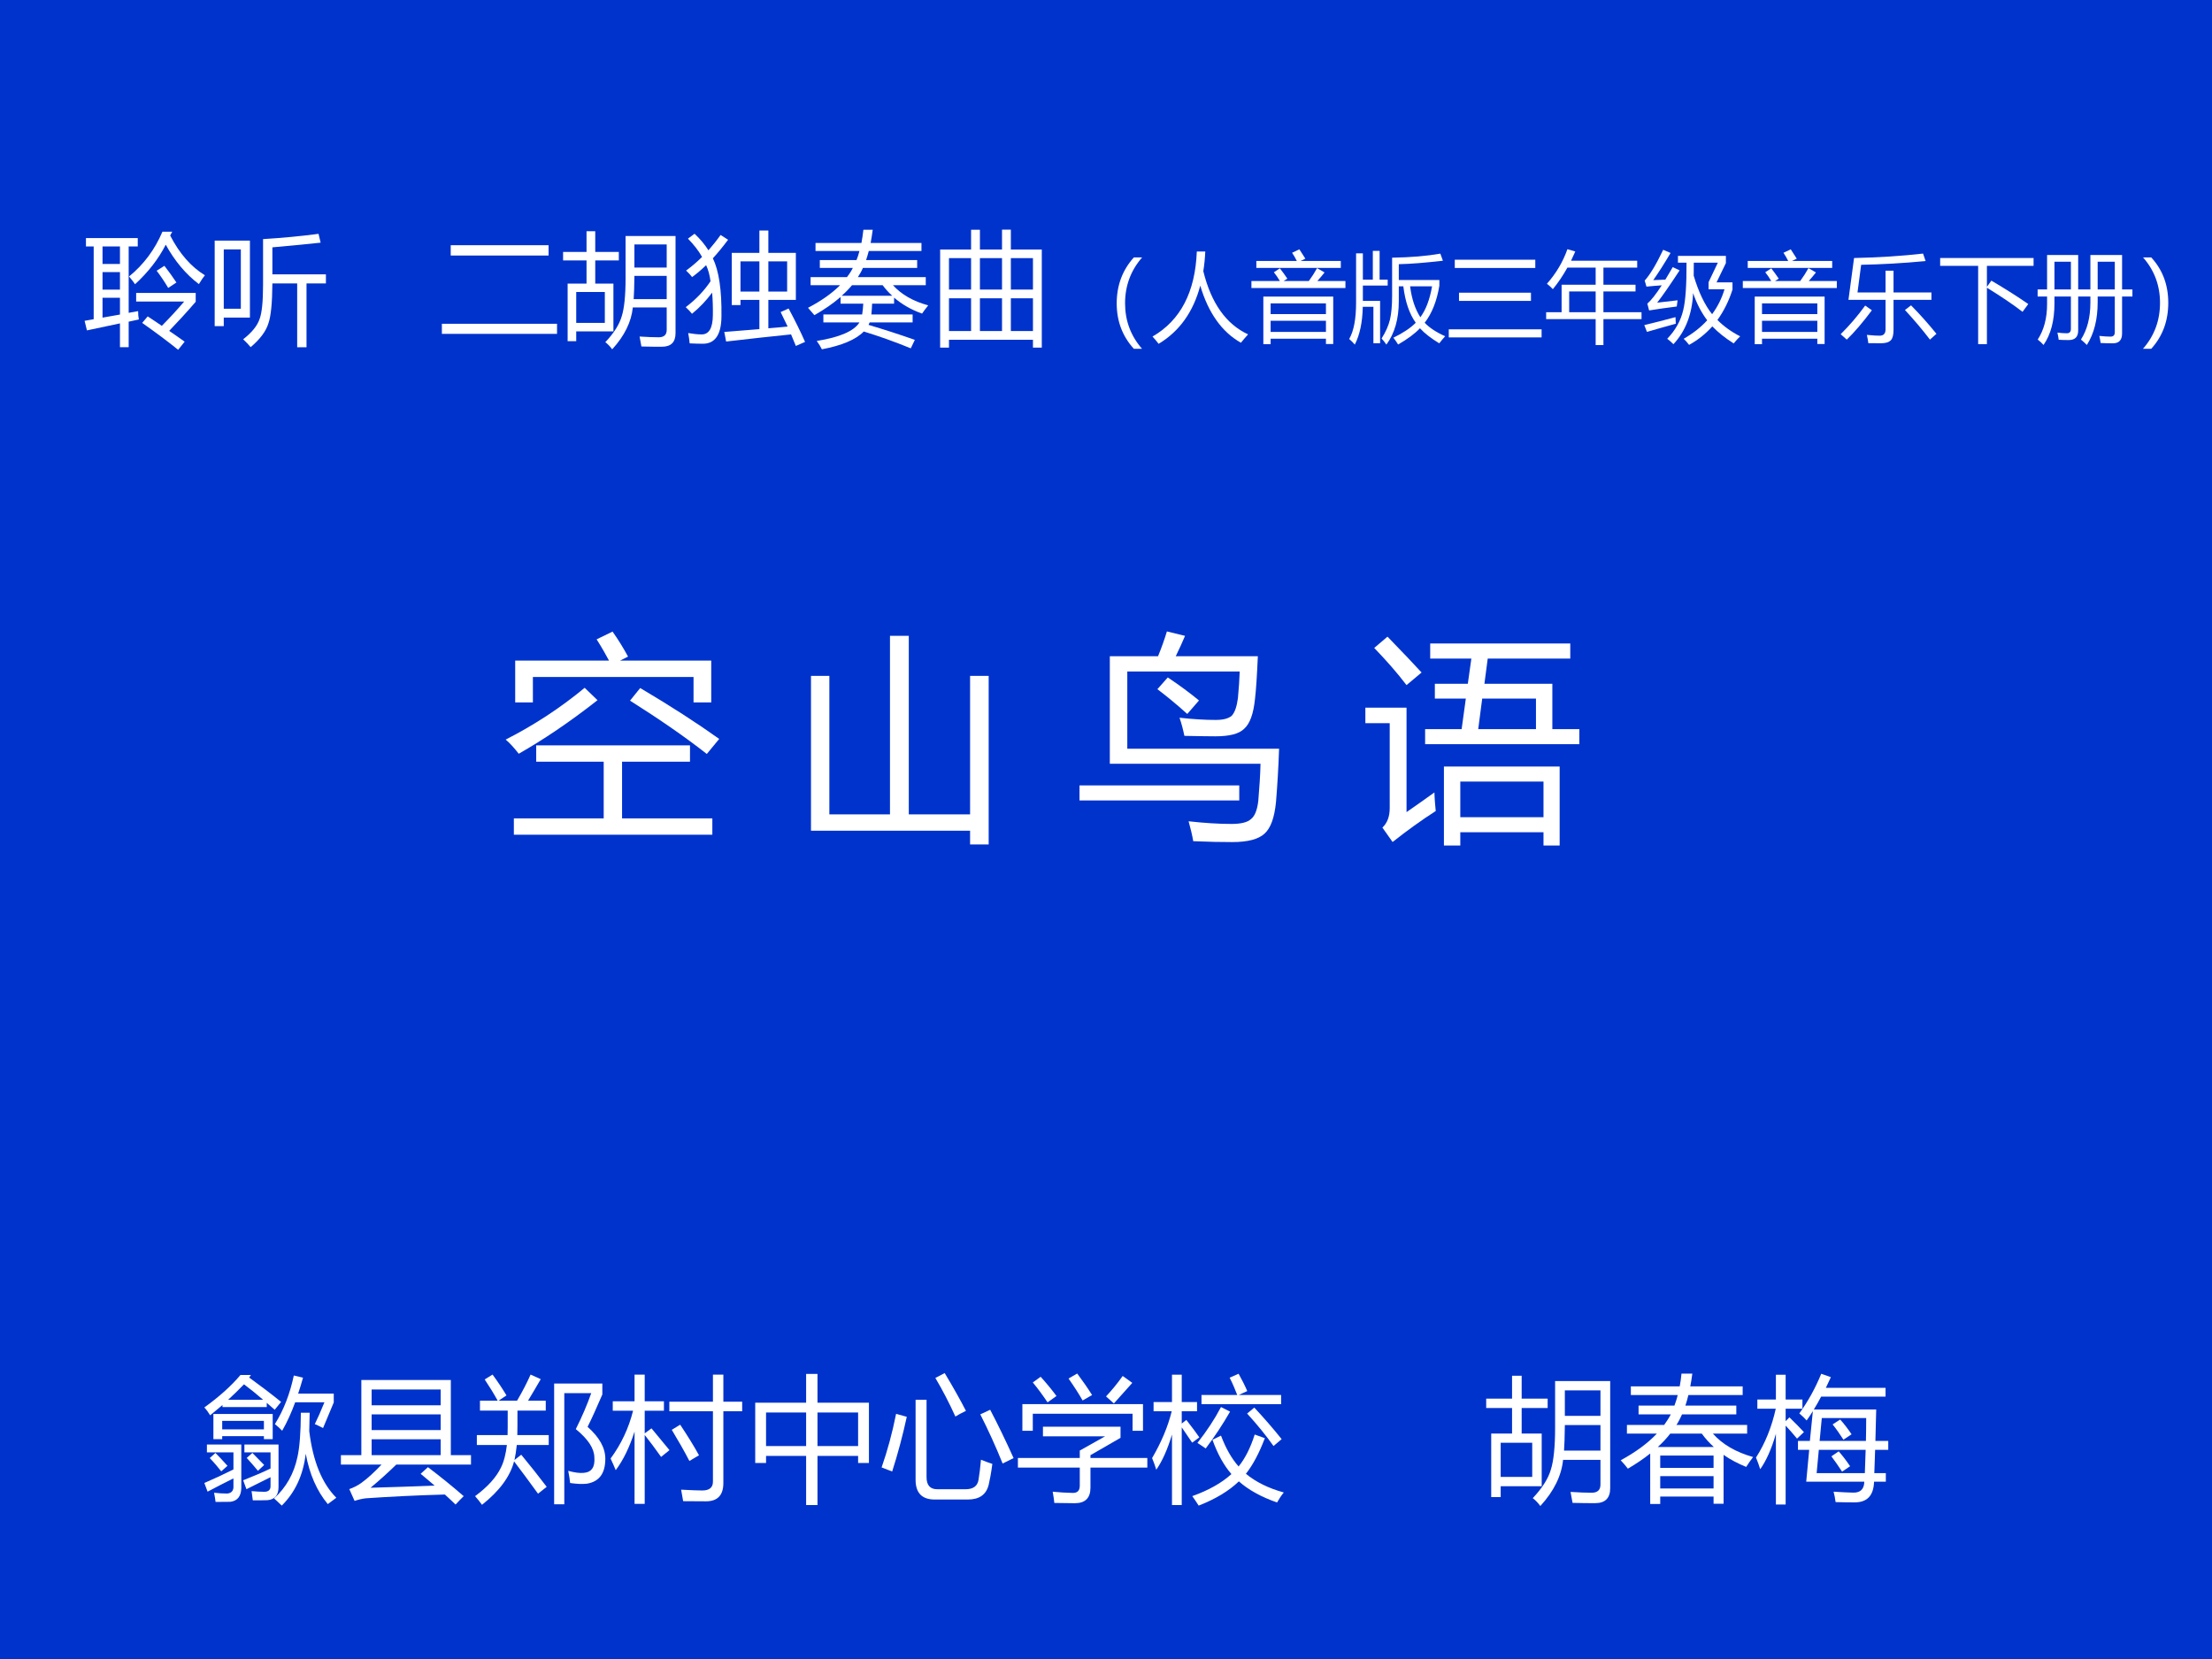 <?xml version="1.0" encoding="UTF-8" standalone="no"?>
<!DOCTYPE svg PUBLIC "-//W3C//DTD SVG 1.1//EN" "http://www.w3.org/Graphics/SVG/1.1/DTD/svg11.dtd">
<svg xmlns="http://www.w3.org/2000/svg" xmlns:xlink="http://www.w3.org/1999/xlink" version="1.1" width="720pt" height="540pt" viewBox="0 0 720 540">
<rect x="0" y="0" width="720" height="540" fill="#808080" stroke="none"/>
<g enable-background="new">
<g>
<g id="Layer-1" data-name="Artifact">
<clipPath id="cp0">
<path transform="matrix(1,0,0,-1,0,540)" d="M 0 0 L 720 0 L 720 540 L 0 540 Z " fill-rule="evenodd"/>
</clipPath>
<g clip-path="url(#cp0)">
<path transform="matrix(1,0,0,-1,0,540)" d="M 0 0 L 720 0 L 720 540 L 0 540 Z " fill="#0033cc" fill-rule="evenodd"/>
</g>
</g>
<g id="Layer-1" data-name="P">
<clipPath id="cp1">
<path transform="matrix(1,0,0,-1,0,540)" d="M 0 0 L 720 0 L 720 540 L 0 540 Z " fill-rule="evenodd"/>
</clipPath>
<g clip-path="url(#cp1)">
<symbol id="font_2_5203">
<path d="M 0 .236 C .022 .24 .047 .244 .074 .249 L .074 .842 L .011 .842 L .011 .91 L .433 .91 L .433 .842 L .359 .842 L .359 .301 C .383 .305 .409 .31 .436 .315 C .436 .289 .438 .266 .442 .247 C .414 .241 .386 .235 .359 .229 L .359 .021 L .288 .021 L .288 .215 C .192 .195 .103 .176 .019 .158 L 0 .236 M .469 .219 L .514 .272 C .551 .248 .59 .222 .629 .195 C .696 .263 .757 .329 .811 .393 L .42 .393 L .42 .463 L .905 .463 L .905 .391 C .831 .305 .759 .227 .689 .154 C .73 .126 .772 .097 .815 .066 L .762 0 C .671 .073 .573 .146 .469 .219 M .714 .962 L .697 .931 C .773 .783 .868 .675 .98 .607 C .969 .594 .952 .57 .931 .535 C .825 .615 .735 .722 .661 .856 C .601 .739 .518 .632 .411 .534 C .399 .552 .383 .573 .362 .597 C .483 .696 .573 .818 .634 .962 L .714 .962 M .288 .287 L .288 .424 L .146 .424 L .146 .262 C .188 .27 .236 .278 .288 .287 M .146 .699 L .288 .699 L .288 .842 L .146 .842 L .146 .699 M .146 .49 L .288 .49 L .288 .633 L .146 .633 L .146 .49 M .587 .644 L .65 .684 C .686 .638 .718 .593 .748 .548 L .681 .504 C .651 .555 .619 .602 .587 .644 Z "/>
</symbol>
<symbol id="font_2_56e">
<path d="M 0 .869 L .287 .869 L .287 .242 L .074 .242 L .074 .172 L 0 .172 L 0 .869 M .232 .065 C .301 .119 .346 .173 .365 .228 C .384 .276 .394 .369 .394 .507 L .394 .881 C .553 .891 .704 .905 .846 .924 L .863 .852 C .732 .838 .601 .826 .47 .814 L .47 .594 L .906 .594 L .906 .52 L .748 .52 L .748 0 L .672 0 L .672 .52 L .47 .52 C .469 .36 .458 .253 .438 .196 C .418 .13 .369 .065 .293 .001 C .275 .022 .255 .044 .232 .065 M .213 .314 L .213 .797 L .074 .797 L .074 .314 L .213 .314 Z "/>
</symbol>
<use xlink:href="#font_2_5203" transform="matrix(39.96,0,0,-39.96,27.537,113.854)" fill="#ffffff"/>
<use xlink:href="#font_2_56e" transform="matrix(39.96,0,0,-39.96,69.878,113.034)" fill="#ffffff"/>
</g>
</g>
<g id="Layer-1" data-name="P">
<clipPath id="cp3">
<path transform="matrix(1,0,0,-1,0,540)" d="M 0 0 L 720 0 L 720 540 L 0 540 Z " fill-rule="evenodd"/>
</clipPath>
<g clip-path="url(#cp3)">
<symbol id="font_2_438">
<path d="M .072 .722 L .869 .722 L .869 .638 L .072 .638 L .072 .722 M 0 .082 L .938 .082 L .938 0 L 0 0 L 0 .082 Z "/>
</symbol>
<symbol id="font_2_528f">
<path d="M .4 0 C .383 .023 .364 .043 .344 .058 C .413 .131 .458 .201 .478 .27 C .498 .333 .509 .436 .509 .579 L .509 .923 L .916 .923 L .916 .132 C .916 .058 .879 .021 .805 .021 C .762 .021 .707 .021 .638 .023 C .634 .048 .629 .075 .623 .104 C .687 .1 .739 .098 .779 .098 C .822 .098 .844 .118 .844 .158 L .844 .341 L .568 .341 C .556 .223 .5 .109 .4 0 M .037 .535 L .191 .535 L .191 .724 L 0 .724 L 0 .793 L .191 .793 L .191 .962 L .262 .962 L .262 .793 L .454 .793 L .454 .724 L .262 .724 L .262 .535 L .41 .535 L .41 .146 L .107 .146 L .107 .066 L .037 .066 L .037 .535 M .34 .215 L .34 .467 L .107 .467 L .107 .215 L .34 .215 M .575 .409 L .844 .409 L .844 .598 L .581 .598 C .58 .512 .578 .449 .575 .409 M .844 .854 L .581 .854 L .581 .666 L .844 .666 L .844 .854 Z "/>
</symbol>
<symbol id="font_2_8de">
<path d="M .773 .276 L .838 .305 C .891 .206 .936 .115 .972 .033 L .897 0 C .884 .032 .871 .064 .858 .094 C .71 .079 .534 .06 .329 .036 L .314 .114 C .418 .122 .513 .13 .6 .137 L .6 .375 L .446 .375 L .446 .333 L .375 .333 L .375 .758 L .6 .758 L .6 .94 L .673 .94 L .673 .758 L .897 .758 L .897 .375 L .673 .375 L .673 .144 C .729 .148 .781 .153 .83 .158 C .811 .199 .792 .238 .773 .276 M 0 .316 C .082 .378 .149 .448 .202 .527 C .195 .578 .183 .622 .166 .658 C .128 .621 .09 .589 .052 .561 C .041 .576 .024 .594 .003 .614 C .048 .647 .092 .684 .133 .725 C .104 .777 .065 .826 .018 .874 L .072 .914 C .118 .871 .155 .826 .185 .779 C .219 .818 .252 .859 .284 .904 L .345 .865 C .304 .81 .263 .76 .221 .714 C .27 .613 .294 .455 .291 .241 C .29 .092 .239 .018 .14 .018 C .108 .018 .073 .019 .032 .021 C .03 .049 .025 .077 .02 .105 C .061 .098 .097 .094 .13 .094 C .19 .094 .22 .146 .221 .251 C .222 .316 .22 .377 .215 .434 C .168 .371 .114 .313 .051 .262 C .039 .277 .022 .296 0 .316 M .826 .443 L .826 .689 L .673 .689 L .673 .443 L .826 .443 M .446 .443 L .6 .443 L .6 .689 L .446 .689 L .446 .443 Z "/>
</symbol>
<symbol id="font_2_5ea">
<path d="M .125 .284 L .441 .284 C .445 .309 .448 .338 .45 .372 L .265 .372 L .265 .426 C .205 .374 .134 .325 .052 .278 C .039 .293 .022 .313 0 .338 C .107 .394 .194 .455 .261 .522 L .021 .522 L .021 .588 L .317 .588 C .336 .612 .352 .637 .365 .663 L .096 .663 L .096 .727 L .395 .727 C .404 .749 .412 .774 .419 .801 L .061 .801 L .061 .866 L .435 .866 C .441 .899 .447 .935 .451 .974 L .527 .974 C .522 .935 .516 .899 .51 .866 L .924 .866 L .924 .801 L .495 .801 C .488 .774 .48 .749 .473 .727 L .889 .727 L .889 .663 L .447 .663 C .436 .637 .422 .612 .406 .588 L .959 .588 L .959 .522 L .692 .522 C .761 .446 .857 .391 .979 .358 C .958 .332 .942 .31 .929 .291 C .841 .322 .765 .366 .701 .421 L .701 .372 L .522 .372 C .521 .342 .519 .313 .516 .284 L .852 .284 L .852 .219 L .502 .219 C .5 .214 .497 .207 .493 .199 C .614 .163 .739 .123 .87 .077 L .837 .008 C .705 .062 .578 .107 .454 .145 C .39 .079 .276 .031 .113 0 C .102 .022 .088 .045 .071 .068 C .258 .098 .374 .148 .419 .219 L .125 .219 L .125 .284 M .608 .522 L .358 .522 C .334 .493 .306 .464 .274 .436 L .686 .436 C .657 .462 .631 .491 .608 .522 Z "/>
</symbol>
<symbol id="font_2_7bc">
<path d="M .252 .96 L .324 .96 L .324 .799 L .504 .799 L .504 .961 L .576 .961 L .576 .799 L .828 .799 L .828 0 L .756 0 L .756 .064 L .072 .064 L .072 0 L 0 0 L 0 .799 L .252 .799 L .252 .96 M .072 .135 L .252 .135 L .252 .402 L .072 .402 L .072 .135 M .576 .135 L .756 .135 L .756 .402 L .576 .402 L .576 .135 M .324 .135 L .504 .135 L .504 .402 L .324 .402 L .324 .135 M .072 .473 L .252 .473 L .252 .729 L .072 .729 L .072 .473 M .756 .729 L .576 .729 L .576 .473 L .756 .473 L .756 .729 M .324 .473 L .504 .473 L .504 .729 L .324 .729 L .324 .473 Z "/>
</symbol>
<use xlink:href="#font_2_438" transform="matrix(39.96,0,0,-39.96,143.831,108.664)" fill="#ffffff"/>
<use xlink:href="#font_2_528f" transform="matrix(39.96,0,0,-39.96,183.283,113.698)" fill="#ffffff"/>
<use xlink:href="#font_2_8de" transform="matrix(39.96,0,0,-39.96,223.204,112.605)" fill="#ffffff"/>
<use xlink:href="#font_2_5ea" transform="matrix(39.96,0,0,-39.96,263.01,113.698)" fill="#ffffff"/>
<use xlink:href="#font_2_7bc" transform="matrix(39.96,0,0,-39.96,306.014,113.152)" fill="#ffffff"/>
</g>
</g>
<g id="Layer-1" data-name="P">
<clipPath id="cp4">
<path transform="matrix(1,0,0,-1,0,540)" d="M 0 0 L 720 0 L 720 540 L 0 540 Z " fill-rule="evenodd"/>
</clipPath>
<g clip-path="url(#cp4)">
<symbol id="font_2_367">
<path d="M .174 0 C .058 .127 0 .281 0 .461 C 0 .644 .058 .799 .174 .928 L .258 .928 C .143 .796 .085 .641 .085 .462 C .085 .286 .142 .132 .257 0 L .174 0 Z "/>
</symbol>
<symbol id="font_2_44b">
<path d="M 0 .074 C .284 .238 .434 .526 .45 .938 L .536 .938 C .533 .868 .526 .801 .516 .738 C .596 .413 .748 .199 .971 .096 C .943 .066 .919 .037 .898 .011 C .705 .12 .567 .314 .485 .591 C .414 .323 .272 .126 .062 0 C .044 .024 .023 .049 0 .074 Z "/>
</symbol>
<symbol id="font_2_bba">
<path d="M .121 .484 L .831 .484 L .831 .002 L .757 .002 L .757 .056 L .195 .056 L .195 0 L .121 0 L .121 .484 M 0 .642 L .289 .642 C .27 .674 .25 .704 .228 .731 L .289 .771 C .315 .738 .34 .703 .365 .666 L .327 .642 L .583 .642 C .614 .684 .642 .728 .667 .773 L .743 .729 C .723 .704 .699 .675 .67 .642 L .955 .642 L .955 .571 L 0 .571 L 0 .642 M .05 .846 L .461 .846 C .446 .876 .43 .904 .413 .929 L .487 .964 C .506 .936 .526 .904 .548 .869 L .5 .846 L .908 .846 L .908 .775 L .05 .775 L .05 .846 M .195 .125 L .757 .125 L .757 .238 L .195 .238 L .195 .125 M .757 .415 L .195 .415 L .195 .306 L .757 .306 L .757 .415 Z "/>
</symbol>
<symbol id="font_2_8cd">
<path d="M .436 .883 C .626 .886 .789 .9 .926 .924 L .952 .852 C .768 .831 .618 .819 .504 .817 L .504 .656 L .916 .656 L .916 .598 C .89 .441 .84 .316 .767 .222 C .814 .172 .883 .126 .975 .085 C .951 .058 .931 .034 .915 .013 C .831 .064 .765 .115 .719 .166 C .666 .11 .591 .055 .497 .001 C .483 .024 .467 .047 .449 .07 C .547 .118 .623 .168 .676 .222 C .611 .313 .569 .436 .55 .592 L .504 .592 L .504 .442 C .504 .261 .462 .114 .378 0 C .362 .023 .346 .044 .329 .062 C .371 .128 .399 .192 .414 .253 C .428 .312 .436 .393 .436 .494 L .436 .883 M .314 .014 L .246 .014 L .246 .384 L .138 .384 C .135 .228 .108 .1 .057 0 C .042 .018 .023 .037 0 .057 C .047 .138 .07 .262 .07 .428 L .07 .927 L .139 .927 L .139 .66 L .24 .66 L .24 .952 L .309 .952 L .309 .66 L .391 .66 L .391 .6 L .139 .6 L .139 .444 L .314 .444 L .314 .014 M .842 .592 L .619 .592 C .635 .464 .67 .36 .723 .278 C .78 .355 .819 .46 .842 .592 Z "/>
</symbol>
<symbol id="font_2_406">
<path d="M .061 .789 L .879 .789 L .879 .705 L .061 .705 L .061 .789 M 0 .082 L .943 .082 L .943 0 L 0 0 L 0 .082 M .104 .454 L .835 .454 L .835 .371 L .104 .371 L .104 .454 Z "/>
</symbol>
<symbol id="font_2_676">
<path d="M 0 .334 L .157 .334 L .157 .613 L .503 .613 L .503 .787 L .216 .787 C .172 .708 .123 .635 .068 .568 C .051 .587 .031 .605 .008 .623 C .1 .727 .17 .844 .216 .974 L .296 .951 C .282 .919 .268 .888 .253 .857 L .925 .857 L .925 .787 L .582 .787 L .582 .613 L .908 .613 L .908 .545 L .582 .545 L .582 .334 L .969 .334 L .969 .264 L .582 .264 L .582 0 L .503 0 L .503 .264 L 0 .264 L 0 .334 M .234 .334 L .503 .334 L .503 .545 L .234 .545 L .234 .334 Z "/>
</symbol>
<symbol id="font_2_9b4">
<path d="M .496 .526 C .486 .312 .419 .139 .296 .007 C .272 .03 .252 .049 .233 .062 C .317 .149 .371 .247 .396 .355 C .419 .449 .43 .608 .429 .835 L .342 .835 L .342 .904 L .829 .904 L .829 .831 L .734 .635 L .896 .635 L .896 .562 C .859 .445 .807 .342 .743 .253 C .806 .19 .882 .134 .974 .087 C .954 .068 .932 .044 .908 .015 C .822 .069 .75 .127 .691 .188 C .624 .113 .546 .05 .455 0 C .437 .024 .419 .045 .4 .062 C .494 .116 .574 .178 .639 .25 C .58 .328 .532 .42 .496 .526 M .653 .637 L .747 .835 L .503 .835 C .503 .788 .503 .744 .502 .703 C .552 .535 .615 .404 .689 .312 C .745 .388 .787 .472 .815 .565 L .653 .565 L .653 .637 M .131 .429 C .199 .436 .268 .444 .338 .453 C .335 .432 .333 .41 .33 .39 C .224 .377 .13 .363 .049 .35 L .031 .419 C .07 .453 .119 .515 .177 .605 C .127 .602 .076 .597 .022 .592 L .004 .653 C .058 .713 .121 .817 .192 .966 L .267 .934 C .2 .82 .141 .729 .091 .658 C .127 .66 .168 .661 .214 .663 C .237 .701 .262 .744 .289 .79 L .359 .757 C .261 .608 .185 .498 .131 .429 M 0 .201 C .104 .226 .21 .253 .317 .282 C .318 .259 .319 .237 .32 .215 C .21 .185 .113 .157 .027 .132 L 0 .201 Z "/>
</symbol>
<symbol id="font_2_429">
<path d="M .136 .866 C .382 .871 .616 .886 .837 .911 L .863 .835 C .632 .813 .413 .801 .208 .797 L .171 .516 L .456 .516 L .456 .737 L .537 .737 L .537 .516 L .922 .516 L .922 .441 L .537 .441 L .537 .135 C .537 .085 .528 .05 .51 .031 C .49 .01 .457 0 .411 0 C .387 0 .344 0 .281 .001 C .278 .027 .273 .055 .266 .085 C .331 .079 .374 .076 .394 .077 C .435 .076 .456 .097 .456 .142 L .456 .441 L .079 .441 L .136 .866 M .715 .385 C .811 .288 .896 .191 .973 .096 L .907 .037 C .832 .136 .747 .236 .653 .338 L .715 .385 M .249 .383 L .317 .335 C .223 .209 .138 .11 .062 .037 C .043 .053 .023 .072 0 .092 C .09 .181 .173 .278 .249 .383 Z "/>
</symbol>
<symbol id="font_2_408">
<path d="M 0 .875 L .949 .875 L .949 .795 L .475 .795 L .475 .582 L .52 .645 C .669 .557 .794 .478 .895 .407 L .837 .328 C .736 .406 .615 .487 .475 .573 L .475 0 L .386 0 L .386 .795 L 0 .795 L 0 .875 Z "/>
</symbol>
<symbol id="font_2_4c6">
<path d="M .536 .914 L .858 .914 L .858 .564 L .963 .564 L .963 .492 L .858 .492 L .858 .118 C .858 .05 .827 .017 .765 .017 C .72 .017 .678 .018 .64 .02 C .638 .038 .633 .062 .627 .092 C .674 .087 .713 .085 .741 .085 C .77 .085 .784 .1 .784 .13 L .784 .492 L .61 .492 L .61 .435 C .61 .261 .574 .116 .5 0 C .484 .017 .465 .035 .44 .055 C .504 .155 .536 .28 .536 .431 L .536 .492 L .412 .492 L .412 .147 C .412 .082 .38 .05 .315 .05 C .28 .05 .246 .051 .214 .053 C .212 .072 .208 .096 .201 .126 C .237 .121 .269 .119 .297 .119 C .324 .119 .338 .134 .338 .163 L .338 .492 L .171 .492 L .171 .422 C .171 .247 .134 .107 .06 0 C .044 .019 .024 .037 .001 .055 C .064 .152 .096 .272 .096 .415 L .096 .492 L 0 .492 L 0 .564 L .096 .564 L .096 .914 L .412 .914 L .412 .564 L .536 .564 L .536 .914 M .784 .846 L .61 .846 L .61 .564 L .784 .564 L .784 .846 M .338 .846 L .171 .846 L .171 .564 L .338 .564 L .338 .846 Z "/>
</symbol>
<symbol id="font_2_368">
<path d="M .084 0 L 0 0 C .116 .132 .173 .287 .173 .467 C .173 .643 .116 .797 .001 .928 L .084 .928 C .2 .802 .257 .648 .257 .467 C .257 .284 .2 .128 .084 0 Z "/>
</symbol>
<use xlink:href="#font_2_367" transform="matrix(32.04,0,0,-32.04,363.485,113.527)" fill="#ffffff"/>
<use xlink:href="#font_2_44b" transform="matrix(32.04,0,0,-32.04,375.141,111.915)" fill="#ffffff"/>
<use xlink:href="#font_2_bba" transform="matrix(32.04,0,0,-32.04,407.337,112.041)" fill="#ffffff"/>
<use xlink:href="#font_2_8cd" transform="matrix(32.04,0,0,-32.04,439.158,112.166)" fill="#ffffff"/>
<use xlink:href="#font_2_406" transform="matrix(32.04,0,0,-32.04,471.571,109.819)" fill="#ffffff"/>
<use xlink:href="#font_2_676" transform="matrix(32.04,0,0,-32.04,503.266,112.322)" fill="#ffffff"/>
<use xlink:href="#font_2_9b4" transform="matrix(32.04,0,0,-32.04,535.212,112.26)" fill="#ffffff"/>
<use xlink:href="#font_2_bba" transform="matrix(32.04,0,0,-32.04,567.281,112.041)" fill="#ffffff"/>
<use xlink:href="#font_2_429" transform="matrix(32.04,0,0,-32.04,599.133,111.728)" fill="#ffffff"/>
<use xlink:href="#font_2_408" transform="matrix(32.04,0,0,-32.04,631.517,112.009)" fill="#ffffff"/>
<use xlink:href="#font_2_4c6" transform="matrix(32.04,0,0,-32.04,663.241,112.291)" fill="#ffffff"/>
<use xlink:href="#font_2_368" transform="matrix(32.04,0,0,-32.04,697.534,113.527)" fill="#ffffff"/>
</g>
</g>
<g id="Layer-1" data-name="P">
<clipPath id="cp5">
<path transform="matrix(1,0,0,-1,0,540)" d="M 0 0 L 720 0 L 720 540 L 0 540 Z " fill-rule="evenodd"/>
</clipPath>
<g clip-path="url(#cp5)">
<symbol id="font_2_971">
<path d="M .037 .074 L .443 .074 L .443 .33 L .138 .33 L .138 .404 L .833 .404 L .833 .33 L .526 .33 L .526 .074 L .934 .074 L .934 0 L .037 0 L .037 .074 M .043 .787 L .467 .787 C .452 .815 .434 .847 .411 .883 L .483 .918 C .51 .88 .533 .842 .553 .805 L .517 .787 L .929 .787 L .929 .598 L .849 .598 L .849 .713 L .123 .713 L .123 .598 L .043 .598 L .043 .787 M .357 .664 L .415 .608 C .289 .509 .17 .429 .059 .366 C .038 .393 .019 .414 0 .43 C .128 .495 .247 .573 .357 .664 M .608 .663 C .745 .582 .864 .505 .965 .433 L .909 .365 C .811 .442 .695 .522 .562 .606 L .608 .663 Z "/>
</symbol>
<use xlink:href="#font_2_971" transform="matrix(72.024,0,0,-72.024,164.595,271.702)" fill="#ffffff"/>
</g>
</g>
<g id="Layer-1" data-name="P">
<clipPath id="cp6">
<path transform="matrix(1,0,0,-1,0,540)" d="M 0 0 L 720 0 L 720 540 L 0 540 Z " fill-rule="evenodd"/>
</clipPath>
<g clip-path="url(#cp6)">
<symbol id="font_2_64c">
<path d="M .719 0 L .719 .062 L 0 .062 L 0 .762 L .083 .762 L .083 .136 L .357 .136 L .357 .943 L .442 .943 L .442 .136 L .719 .136 L .719 .762 L .803 .762 L .803 0 L .719 0 Z "/>
</symbol>
<use xlink:href="#font_2_64c" transform="matrix(72.024,0,0,-72.024,263.974,274.868)" fill="#ffffff"/>
</g>
</g>
<g id="Layer-1" data-name="P">
<clipPath id="cp7">
<path transform="matrix(1,0,0,-1,0,540)" d="M 0 0 L 720 0 L 720 540 L 0 540 Z " fill-rule="evenodd"/>
</clipPath>
<g clip-path="url(#cp7)">
<symbol id="font_2_beb">
<path d="M .806 .84 C .802 .751 .798 .687 .793 .646 C .786 .579 .77 .535 .744 .512 C .721 .489 .678 .478 .614 .478 C .578 .478 .532 .479 .474 .48 C .468 .509 .461 .536 .452 .562 C .515 .555 .569 .552 .615 .552 C .649 .552 .673 .558 .688 .571 C .702 .586 .711 .613 .716 .651 C .72 .696 .723 .736 .724 .771 L .216 .771 L .216 .422 L .902 .422 C .899 .335 .894 .254 .888 .181 C .881 .11 .864 .063 .836 .038 C .809 .013 .761 0 .69 0 C .642 0 .583 .001 .514 .004 C .509 .033 .502 .062 .493 .094 C .565 .086 .629 .082 .687 .082 C .729 .082 .759 .089 .775 .104 C .792 .117 .803 .144 .808 .186 C .813 .247 .817 .303 .818 .354 L .137 .354 L .137 .84 L .355 .84 C .371 .879 .384 .916 .395 .952 L .477 .932 C .466 .906 .452 .875 .435 .84 L .806 .84 M 0 .256 L .722 .256 L .722 .188 L 0 .188 L 0 .256 M .399 .744 C .453 .708 .5 .673 .54 .64 L .487 .579 C .435 .626 .389 .663 .352 .691 L .399 .744 Z "/>
</symbol>
<use xlink:href="#font_2_beb" transform="matrix(72.024,0,0,-72.024,351.376,274.094)" fill="#ffffff"/>
</g>
</g>
<g id="Layer-1" data-name="P">
<clipPath id="cp8">
<path transform="matrix(1,0,0,-1,0,540)" d="M 0 0 L 720 0 L 720 540 L 0 540 Z " fill-rule="evenodd"/>
</clipPath>
<g clip-path="url(#cp8)">
<symbol id="font_2_aa7">
<path d="M .27 .526 L .435 .526 L .454 .664 L .314 .664 L .314 .731 L .463 .731 L .479 .845 L .293 .845 L .293 .913 L .926 .913 L .926 .845 L .553 .845 L .538 .731 L .845 .731 L .845 .526 L .967 .526 L .967 .458 L .27 .458 L .27 .526 M .355 .357 L .878 .357 L .878 0 L .805 0 L .805 .06 L .429 .06 L .429 0 L .355 0 L .355 .357 M .312 .24 C .313 .206 .316 .178 .318 .156 C .254 .115 .189 .068 .123 .016 L .077 .081 C .099 .102 .11 .131 .11 .169 L .11 .553 L 0 .553 L 0 .623 L .186 .623 L .186 .151 C .231 .182 .273 .212 .312 .24 M .805 .289 L .429 .289 L .429 .128 L .805 .128 L .805 .289 M .771 .664 L .528 .664 L .51 .526 L .771 .526 L .771 .664 M .1 .944 C .171 .871 .222 .817 .254 .782 L .186 .725 C .145 .779 .096 .835 .04 .893 L .1 .944 Z "/>
</symbol>
<use xlink:href="#font_2_aa7" transform="matrix(72.024,0,0,-72.024,444.425,275.219)" fill="#ffffff"/>
</g>
</g>
<g id="Layer-1" data-name="P">
<clipPath id="cp9">
<path transform="matrix(1,0,0,-1,0,540)" d="M 0 0 L 720 0 L 720 540 L 0 540 Z " fill-rule="evenodd"/>
</clipPath>
<g clip-path="url(#cp9)">
<symbol id="font_2_3edc">
<path d="M .344 .965 L .331 .946 C .414 .886 .493 .826 .567 .766 L .52 .708 C .499 .726 .48 .743 .461 .759 L .461 .728 L .134 .728 L .134 .743 C .104 .718 .074 .692 .043 .667 C .03 .688 .016 .708 0 .725 C .111 .805 .2 .885 .267 .965 L .344 .965 M .778 .686 C .778 .666 .777 .621 .775 .55 C .802 .329 .868 .165 .975 .058 C .954 .043 .934 .027 .912 .011 C .831 .108 .777 .232 .749 .383 C .73 .225 .671 .098 .572 0 C .548 .023 .529 .041 .515 .053 C .604 .133 .662 .236 .688 .36 C .704 .431 .712 .539 .713 .686 L .778 .686 M .067 .677 L .505 .677 L .505 .491 L .44 .491 L .44 .513 L .132 .513 L .132 .491 L .067 .491 L .067 .677 M .019 .451 L .273 .451 L .273 .128 C .271 .069 .245 .035 .193 .028 C .163 .028 .127 .027 .083 .027 C .08 .048 .077 .071 .072 .095 C .107 .091 .139 .089 .169 .089 C .198 .092 .213 .107 .215 .134 L .215 .201 C .156 .172 .093 .139 .024 .103 L 0 .167 C .072 .198 .143 .231 .215 .267 L .215 .393 L .019 .393 L .019 .451 M .661 .961 L .729 .945 C .717 .904 .706 .865 .693 .827 L .956 .827 L .956 .762 C .946 .738 .92 .675 .877 .573 C .85 .587 .83 .596 .816 .602 C .837 .645 .861 .698 .887 .763 L .671 .763 C .643 .686 .611 .616 .575 .553 C .559 .57 .541 .586 .521 .602 C .586 .705 .632 .825 .661 .961 M .296 .451 L .548 .451 L .548 .137 C .548 .077 .521 .045 .466 .04 C .446 .039 .41 .039 .358 .039 C .355 .06 .352 .083 .349 .107 C .382 .104 .414 .102 .443 .102 C .473 .102 .489 .116 .489 .143 L .489 .21 C .42 .176 .361 .146 .311 .121 L .287 .187 C .368 .219 .436 .248 .489 .274 L .489 .393 L .296 .393 L .296 .451 M .44 .626 L .132 .626 L .132 .563 L .44 .563 L .44 .626 M .293 .896 C .257 .858 .217 .82 .176 .782 L .434 .782 C .388 .822 .341 .86 .293 .896 M .04 .351 L .082 .389 C .098 .374 .127 .342 .171 .294 L .125 .253 C .1 .285 .072 .318 .04 .351 M .313 .352 L .355 .389 C .373 .371 .402 .341 .442 .3 L .396 .257 C .367 .292 .339 .324 .313 .352 Z "/>
</symbol>
<symbol id="font_2_53f">
<path d="M .643 .276 C .734 .207 .822 .136 .907 .062 C .885 .04 .865 .02 .847 0 C .822 .024 .796 .049 .768 .074 C .551 .068 .356 .058 .183 .046 C .158 .043 .131 .037 .101 .027 L .062 .114 C .093 .125 .123 .14 .15 .159 C .197 .193 .247 .239 .3 .295 L 0 .295 L 0 .365 L .151 .365 L .151 .92 L .812 .92 L .812 .365 L .961 .365 L .961 .295 L .409 .295 C .347 .235 .284 .178 .219 .124 C .39 .129 .548 .134 .692 .14 C .66 .168 .625 .197 .589 .227 L .643 .276 M .227 .365 L .737 .365 L .737 .482 L .227 .482 L .227 .365 M .737 .85 L .227 .85 L .227 .733 L .737 .733 L .737 .85 M .227 .55 L .737 .55 L .737 .666 L .227 .666 L .227 .55 Z "/>
</symbol>
<symbol id="font_2_b41">
<path d="M .013 .515 L .24 .515 C .241 .53 .241 .591 .241 .696 L .036 .696 L .036 .769 L .167 .769 C .139 .82 .107 .872 .071 .926 L .129 .962 C .169 .908 .203 .856 .232 .808 L .173 .769 L .31 .769 C .35 .837 .383 .901 .41 .962 L .485 .928 C .45 .868 .419 .815 .391 .769 L .522 .769 L .522 .696 L .313 .696 C .313 .608 .313 .547 .312 .515 L .544 .515 L .544 .442 L .308 .442 C .304 .401 .298 .364 .291 .331 L .341 .37 C .405 .293 .467 .214 .529 .133 L .465 .082 C .397 .175 .339 .255 .288 .321 C .259 .209 .18 .102 .051 0 C .04 .016 .023 .037 0 .064 C .092 .132 .156 .202 .191 .275 C .213 .319 .227 .375 .235 .442 L .013 .442 L .013 .515 M .962 .34 C .962 .232 .917 .171 .826 .156 C .791 .152 .75 .154 .702 .161 C .7 .185 .695 .215 .688 .251 C .734 .238 .773 .233 .803 .236 C .861 .241 .887 .279 .881 .351 C .88 .416 .835 .485 .744 .559 C .791 .653 .829 .742 .858 .825 L .659 .825 L .659 .004 L .584 .004 L .584 .896 L .94 .896 L .94 .815 C .896 .713 .86 .633 .831 .576 C .918 .499 .962 .421 .962 .34 Z "/>
</symbol>
<symbol id="font_2_7d6">
<path d="M 0 .335 C .079 .442 .134 .56 .166 .688 L .016 .688 L .016 .758 L .177 .758 L .177 .955 L .252 .955 L .252 .758 L .394 .758 L .394 .688 L .252 .688 L .252 .521 L .302 .558 C .334 .519 .378 .466 .435 .397 L .373 .347 C .33 .408 .289 .462 .252 .509 L .252 0 L .177 0 L .177 .534 C .14 .419 .094 .324 .038 .249 C .026 .277 .014 .306 0 .335 M .434 .755 L .756 .755 L .756 .955 L .833 .955 L .833 .755 L .972 .755 L .972 .684 L .833 .684 L .833 .154 C .833 .064 .79 .019 .705 .019 C .667 .019 .611 .019 .536 .02 C .532 .043 .527 .072 .521 .105 C .595 .101 .647 .099 .677 .099 C .729 .099 .756 .12 .756 .164 L .756 .684 L .434 .684 L .434 .755 M .452 .547 L .514 .585 C .566 .507 .613 .432 .653 .359 L .582 .317 C .544 .391 .5 .467 .452 .547 Z "/>
</symbol>
<symbol id="font_2_418">
<path d="M 0 .756 L .376 .756 L .376 .969 L .46 .969 L .46 .756 L .84 .756 L .84 .311 L .76 .311 L .76 .363 L .46 .363 L .46 0 L .376 0 L .376 .363 L .08 .363 L .08 .311 L 0 .311 L 0 .756 M .76 .684 L .46 .684 L .46 .436 L .76 .436 L .76 .684 M .08 .436 L .376 .436 L .376 .684 L .08 .684 L .08 .436 Z "/>
</symbol>
<symbol id="font_2_6b6">
<path d="M .251 .737 L .332 .737 L .332 .165 C .332 .106 .358 .076 .411 .076 L .621 .076 C .677 .076 .709 .1 .716 .146 C .723 .188 .729 .237 .734 .294 C .762 .283 .79 .272 .818 .263 C .809 .194 .799 .143 .791 .109 C .773 .036 .722 0 .637 0 L .392 0 C .298 0 .251 .049 .251 .146 L .251 .737 M .802 .663 C .857 .558 .915 .439 .975 .306 L .894 .266 C .843 .392 .788 .513 .729 .629 L .802 .663 M .107 .633 L .186 .611 C .156 .473 .12 .338 .078 .207 L 0 .237 C .043 .36 .079 .492 .107 .633 M .466 .934 C .528 .831 .58 .738 .623 .655 C .592 .64 .566 .626 .545 .613 C .499 .714 .45 .809 .397 .898 L .466 .934 Z "/>
</symbol>
<symbol id="font_2_606">
<path d="M 0 .334 L .457 .334 L .457 .389 L .644 .494 L .185 .494 L .185 .565 L .758 .565 L .758 .483 L .536 .355 L .536 .334 L .956 .334 L .956 .263 L .536 .263 L .536 .115 C .536 .038 .497 0 .42 0 C .377 0 .326 .001 .269 .002 C .267 .024 .263 .052 .257 .085 C .309 .08 .359 .077 .406 .076 C .44 .076 .457 .093 .457 .13 L .457 .263 L 0 .263 L 0 .334 M .033 .732 L .924 .732 L .924 .535 L .847 .535 L .847 .661 L .11 .661 L .11 .535 L .033 .535 L .033 .732 M .651 .789 C .695 .836 .736 .886 .774 .94 L .845 .889 C .802 .84 .757 .79 .709 .737 L .651 .789 M .374 .921 L .438 .958 C .477 .906 .514 .853 .548 .799 L .478 .759 C .449 .81 .414 .864 .374 .921 M .11 .892 L .168 .934 C .208 .89 .247 .843 .285 .792 L .219 .745 C .182 .8 .146 .849 .11 .892 Z "/>
</symbol>
<symbol id="font_2_7fb">
<path d="M 0 .351 C .068 .467 .117 .583 .145 .697 L .011 .697 L .011 .765 L .147 .765 L .147 .967 L .219 .967 L .219 .765 L .332 .765 L .332 .697 L .219 .697 L .219 .606 L .253 .633 C .299 .574 .331 .531 .349 .504 L .296 .465 C .276 .495 .25 .533 .219 .578 L .219 .004 L .147 .004 L .147 .525 C .114 .415 .075 .328 .031 .265 C .023 .293 .012 .321 0 .351 M .509 .517 C .544 .424 .587 .348 .639 .289 C .687 .348 .727 .427 .758 .525 L .833 .498 C .79 .385 .743 .298 .693 .235 C .767 .174 .86 .128 .973 .097 C .957 .078 .94 .053 .923 .023 C .806 .064 .712 .116 .641 .179 C .566 .107 .467 .048 .344 0 C .331 .021 .315 .044 .297 .07 C .417 .113 .514 .167 .586 .233 C .531 .296 .484 .38 .446 .486 L .509 .517 M .365 .817 L .629 .817 C .615 .854 .597 .897 .573 .945 L .639 .974 C .664 .929 .686 .886 .703 .846 L .64 .817 L .953 .817 L .953 .749 L .365 .749 L .365 .817 M .509 .728 L .576 .694 C .519 .595 .459 .505 .396 .422 C .377 .436 .356 .449 .335 .463 C .403 .549 .461 .637 .509 .728 M .702 .68 L .755 .724 C .826 .648 .893 .571 .957 .491 L .897 .44 C .841 .519 .776 .599 .702 .68 Z "/>
</symbol>
<use xlink:href="#font_2_3edc" transform="matrix(44.064,0,0,-44.064,66.511,490.068)" fill="#ffffff"/>
<use xlink:href="#font_2_53f" transform="matrix(44.064,0,0,-44.064,110.963,489.724)" fill="#ffffff"/>
<use xlink:href="#font_2_b41" transform="matrix(44.064,0,0,-44.064,154.639,489.81)" fill="#ffffff"/>
<use xlink:href="#font_2_7d6" transform="matrix(44.064,0,0,-44.064,198.746,489.509)" fill="#ffffff"/>
<use xlink:href="#font_2_418" transform="matrix(44.064,0,0,-44.064,245.823,489.896)" fill="#ffffff"/>
<use xlink:href="#font_2_6b6" transform="matrix(44.064,0,0,-44.064,286.961,488.089)" fill="#ffffff"/>
<use xlink:href="#font_2_606" transform="matrix(44.064,0,0,-44.064,331.326,489.293)" fill="#ffffff"/>
<use xlink:href="#font_2_7fb" transform="matrix(44.064,0,0,-44.064,375.002,490.068)" fill="#ffffff"/>
</g>
</g>
<g id="Layer-1" data-name="P">
<clipPath id="cp10">
<path transform="matrix(1,0,0,-1,0,540)" d="M 0 0 L 720 0 L 720 540 L 0 540 Z " fill-rule="evenodd"/>
</clipPath>
<g clip-path="url(#cp10)">
<symbol id="font_2_7a6">
<path d="M .046 .584 L .321 .584 C .339 .609 .356 .635 .37 .662 L .132 .662 L .132 .727 L .397 .727 C .406 .752 .415 .778 .421 .805 L .075 .805 L .075 .869 L .436 .869 C .442 .9 .446 .931 .449 .963 L .529 .963 C .525 .93 .52 .899 .514 .869 L .901 .869 L .901 .805 L .5 .805 C .494 .778 .486 .752 .478 .727 L .854 .727 L .854 .662 L .453 .662 C .441 .635 .428 .609 .412 .584 L .934 .584 L .934 .52 L .681 .52 C .752 .44 .851 .383 .978 .347 C .959 .322 .942 .298 .927 .274 C .866 .299 .81 .328 .76 .363 L .76 .002 L .686 .002 L .686 .055 L .292 .055 L .292 0 L .218 0 L .218 .373 C .169 .334 .114 .297 .053 .261 C .037 .282 .02 .302 0 .323 C .11 .383 .199 .448 .267 .52 L .046 .52 L .046 .584 M .686 .358 L .292 .358 L .292 .267 L .686 .267 L .686 .358 M .292 .115 L .686 .115 L .686 .206 L .292 .206 L .292 .115 M .599 .52 L .366 .52 C .34 .486 .309 .453 .274 .421 L .688 .421 C .655 .451 .625 .484 .599 .52 Z "/>
</symbol>
<symbol id="font_2_80e">
<path d="M .31 .404 L .31 .47 L .398 .47 L .42 .69 C .405 .666 .39 .643 .374 .621 C .362 .635 .344 .653 .32 .673 C .384 .761 .438 .859 .482 .966 L .553 .941 C .54 .914 .528 .888 .516 .862 L .957 .862 L .957 .797 L .481 .797 C .464 .764 .446 .733 .427 .702 L .888 .702 C .886 .618 .884 .54 .882 .47 L .977 .47 L .977 .404 L .88 .404 C .878 .34 .876 .283 .874 .232 L .959 .232 L .959 .169 L .872 .169 C .869 .067 .822 .016 .729 .016 C .697 .016 .65 .016 .588 .018 C .584 .048 .579 .073 .573 .095 C .631 .091 .679 .089 .719 .088 C .771 .087 .799 .114 .8 .169 L .371 .169 L .393 .404 L .31 .404 M 0 .347 C .067 .451 .116 .572 .146 .708 L .01 .708 L .01 .776 L .147 .776 L .147 .959 L .219 .959 L .219 .776 L .343 .776 L .343 .708 L .219 .708 L .219 .616 L .247 .644 C .288 .604 .324 .568 .354 .535 L .303 .487 C .275 .521 .247 .553 .219 .583 L .219 0 L .147 0 L .147 .522 C .114 .409 .075 .322 .031 .261 C .023 .289 .012 .317 0 .347 M .81 .404 L .464 .404 L .448 .232 L .804 .232 C .806 .283 .808 .34 .81 .404 M .814 .639 L .486 .639 L .47 .47 L .812 .47 C .813 .522 .814 .578 .814 .639 M .566 .592 L .622 .628 C .649 .598 .677 .562 .706 .519 L .646 .479 C .62 .519 .594 .557 .566 .592 M .557 .356 L .611 .393 C .639 .361 .667 .325 .695 .283 L .636 .243 C .606 .288 .58 .326 .557 .356 Z "/>
</symbol>
<use xlink:href="#font_2_528f" transform="matrix(44.064,0,0,-44.064,483.752,490.197)" fill="#ffffff"/>
<use xlink:href="#font_2_7a6" transform="matrix(44.064,0,0,-44.064,527.533,489.552)" fill="#ffffff"/>
<use xlink:href="#font_2_80e" transform="matrix(44.064,0,0,-44.064,571.573,489.724)" fill="#ffffff"/>
</g>
</g>
</g>
</g>
</svg>
